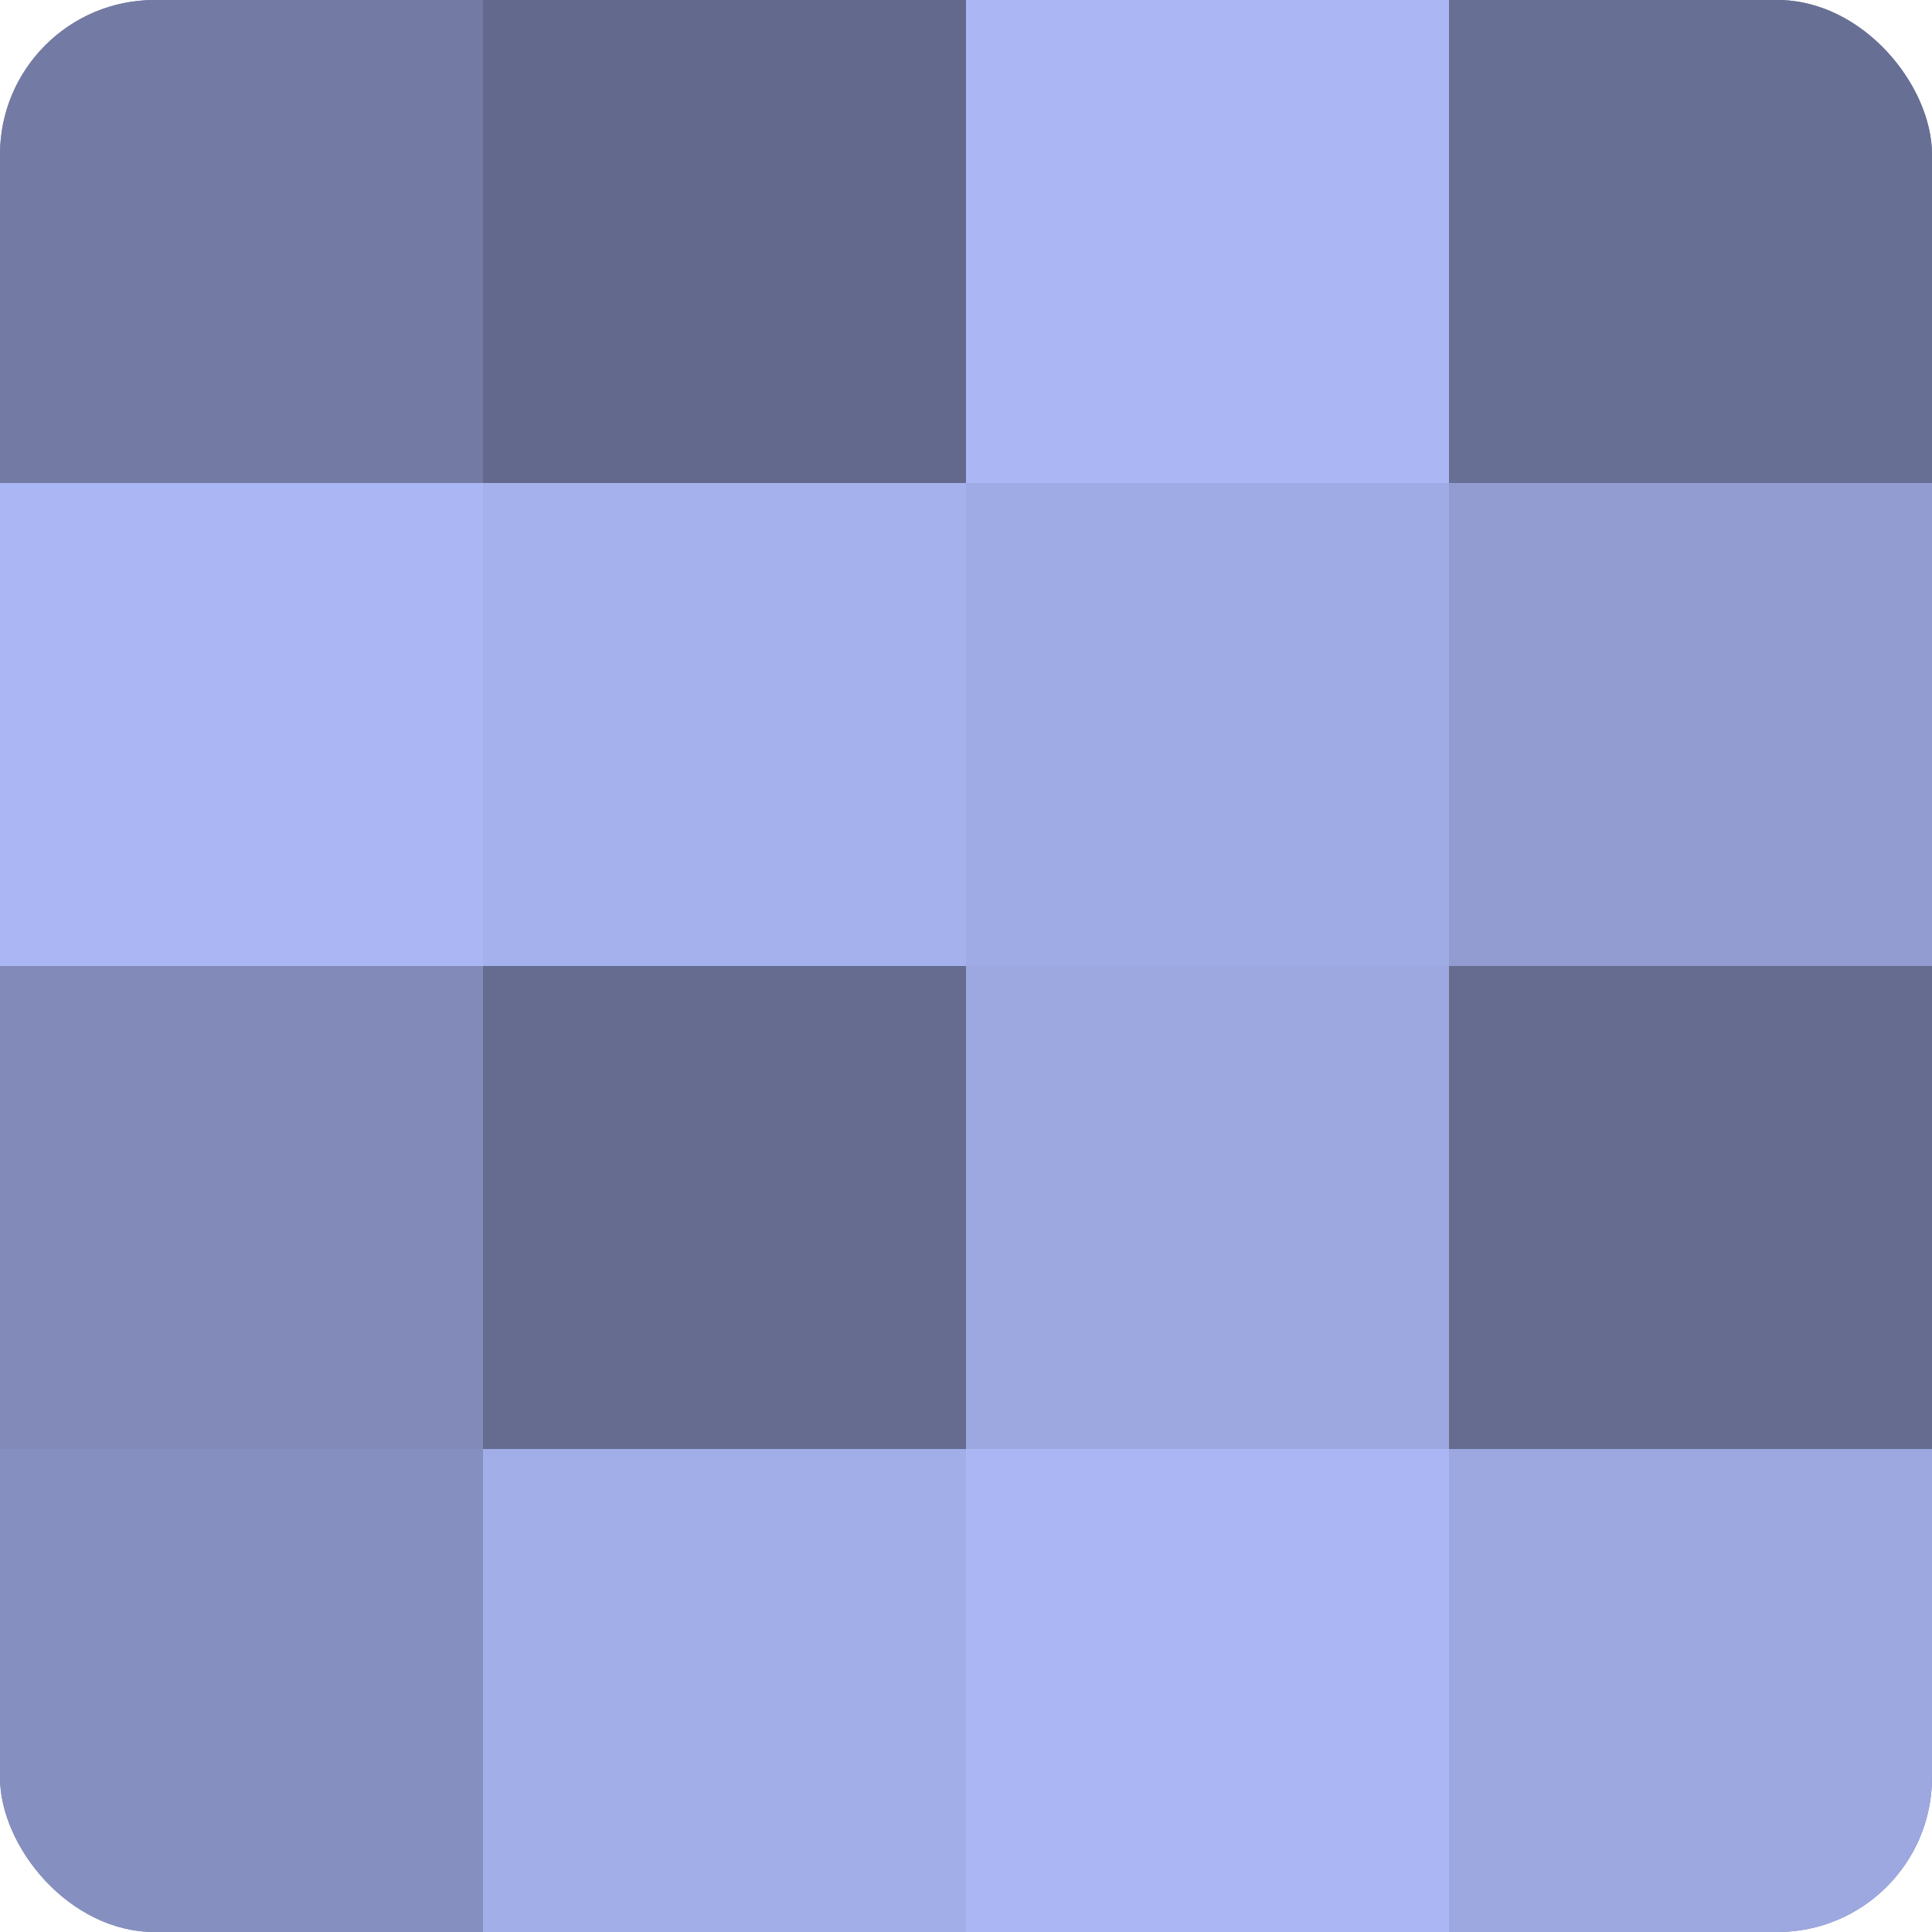 <?xml version="1.0" encoding="UTF-8"?>
<svg xmlns="http://www.w3.org/2000/svg" width="60" height="60" viewBox="0 0 100 100" preserveAspectRatio="xMidYMid meet"><defs><clipPath id="c" width="100" height="100"><rect width="100" height="100" rx="8" ry="8"/></clipPath></defs><g clip-path="url(#c)"><rect width="100" height="100" fill="#7078a0"/><rect width="25" height="25" fill="#737ba4"/><rect y="25" width="25" height="25" fill="#abb7f4"/><rect y="50" width="25" height="25" fill="#818ab8"/><rect y="75" width="25" height="25" fill="#8690c0"/><rect x="25" width="25" height="25" fill="#62698c"/><rect x="25" y="25" width="25" height="25" fill="#a5b1ec"/><rect x="25" y="50" width="25" height="25" fill="#656c90"/><rect x="25" y="75" width="25" height="25" fill="#a2aee8"/><rect x="50" width="25" height="25" fill="#abb7f4"/><rect x="50" y="25" width="25" height="25" fill="#9fabe4"/><rect x="50" y="50" width="25" height="25" fill="#9da8e0"/><rect x="50" y="75" width="25" height="25" fill="#abb7f4"/><rect x="75" width="25" height="25" fill="#686f94"/><rect x="75" y="25" width="25" height="25" fill="#929cd0"/><rect x="75" y="50" width="25" height="25" fill="#656c90"/><rect x="75" y="75" width="25" height="25" fill="#9da8e0"/></g></svg>
